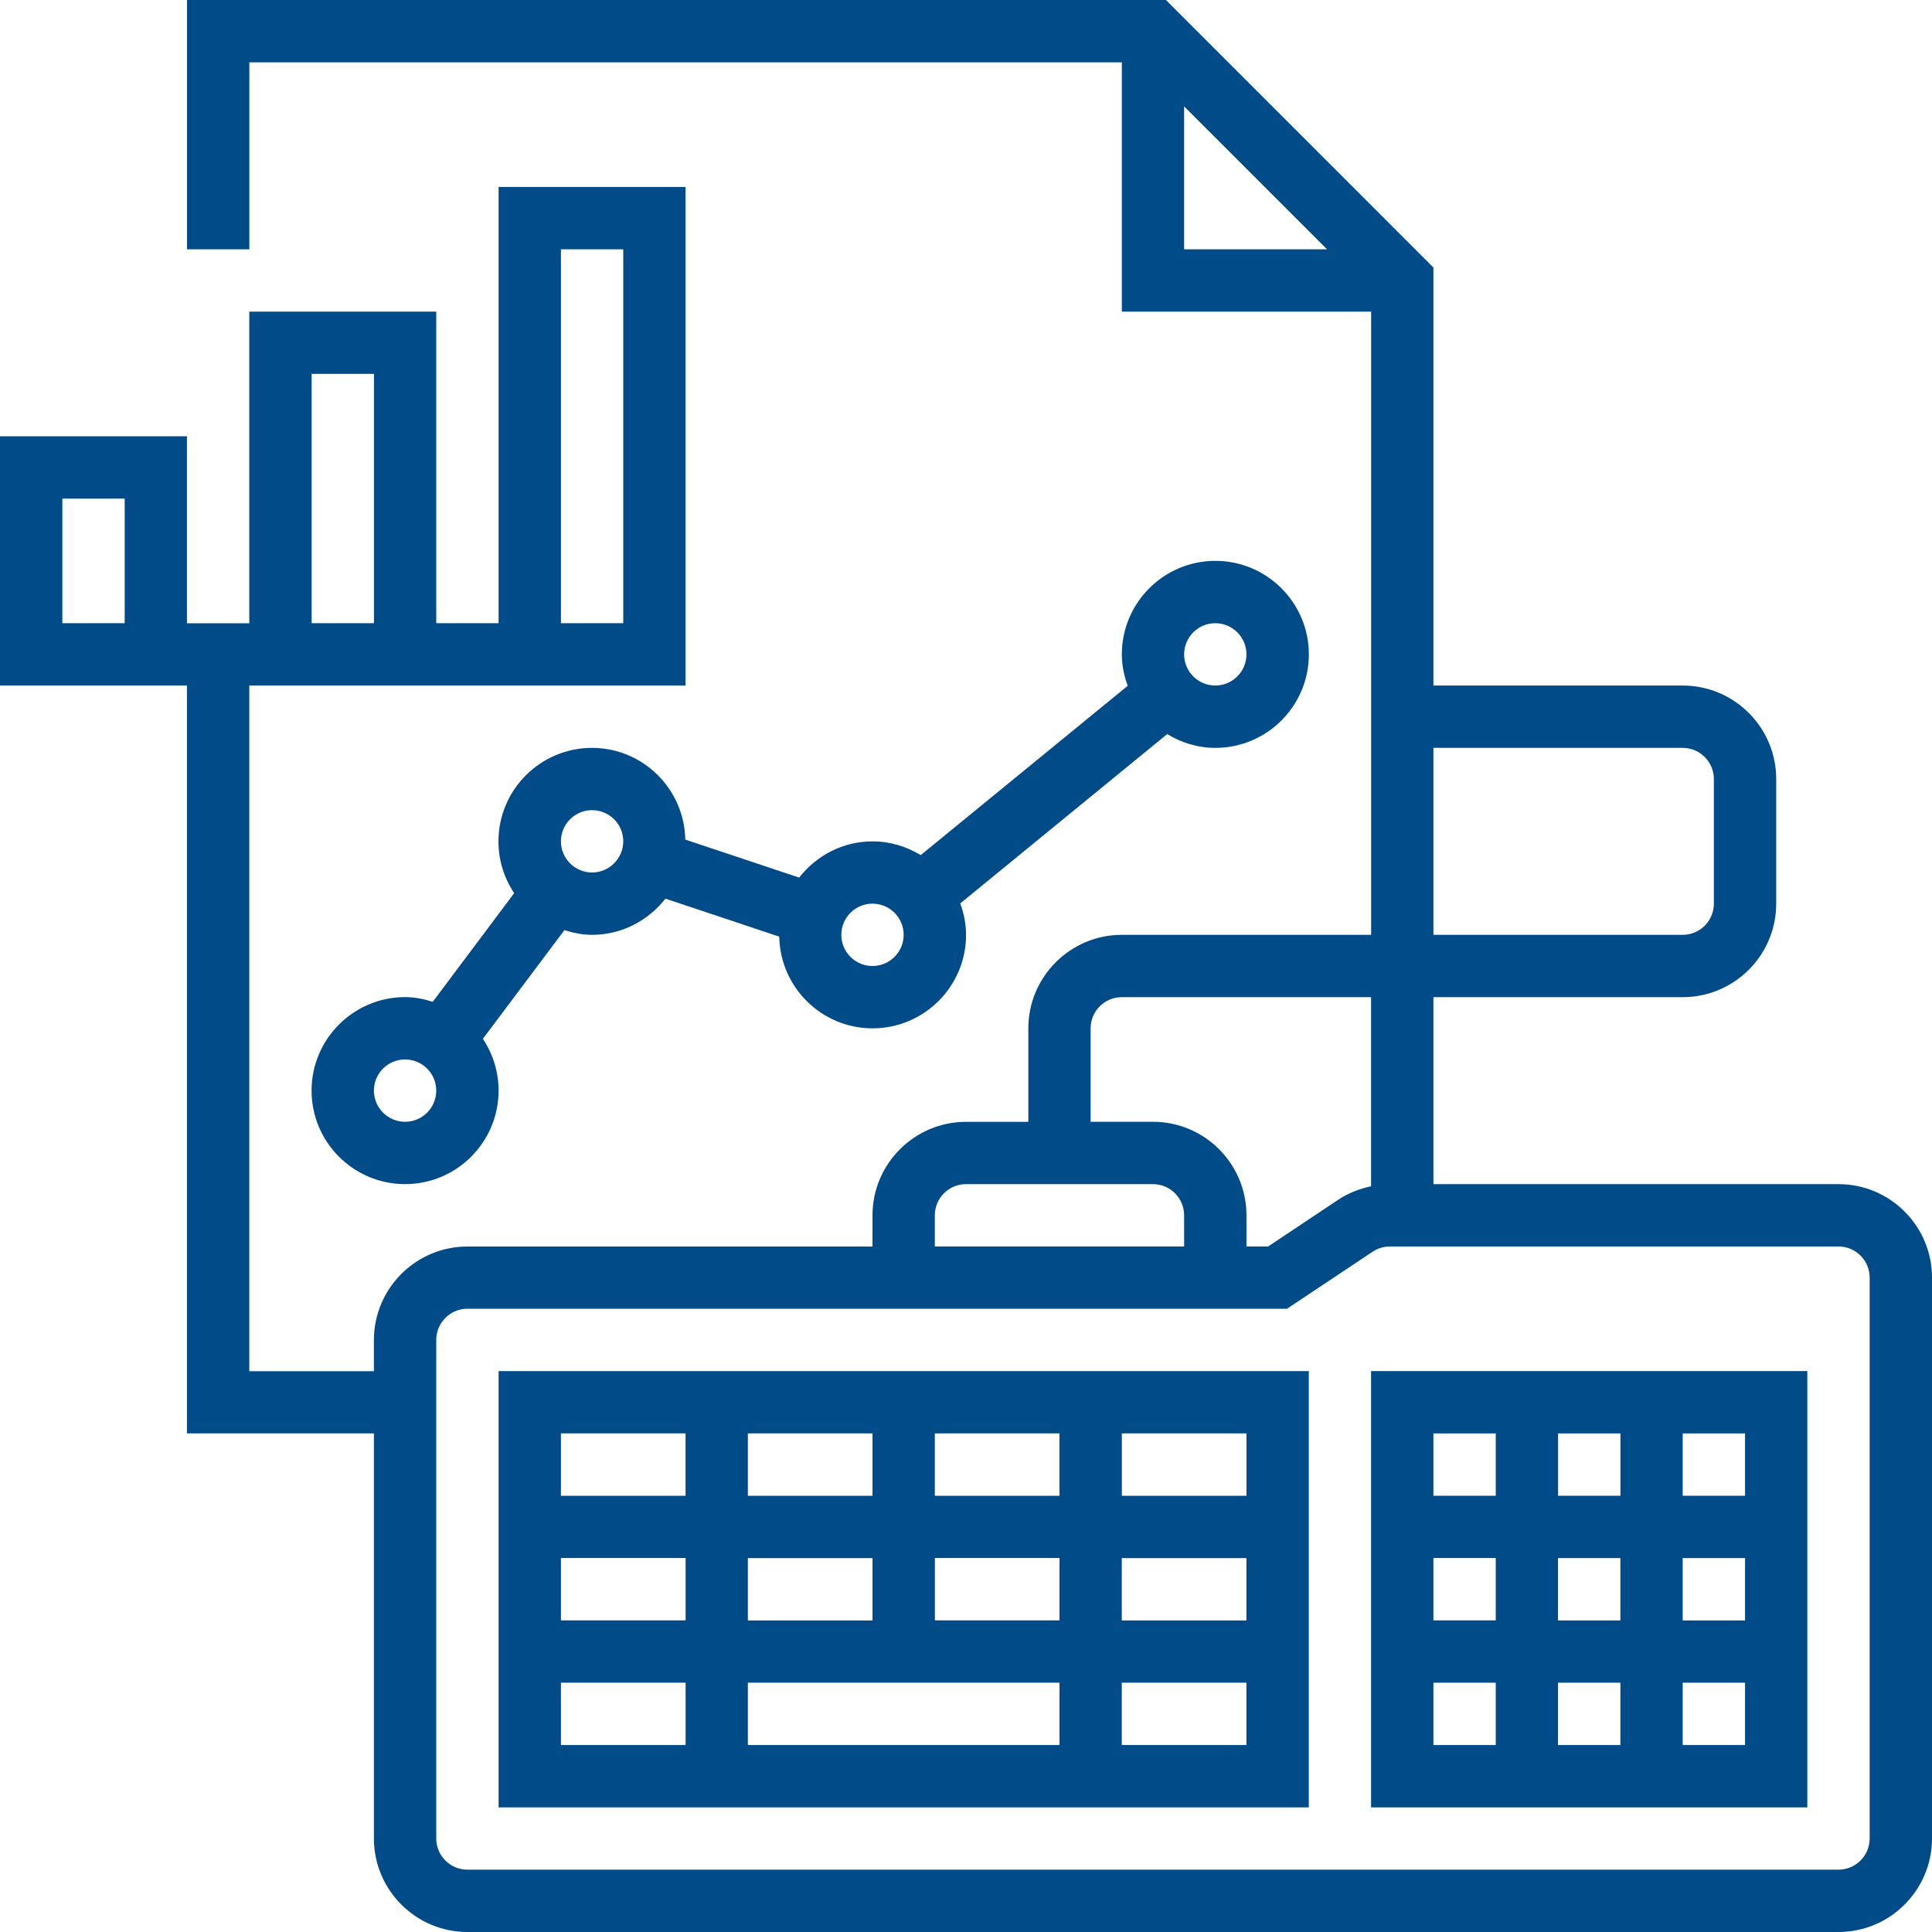 <?xml version="1.0" encoding="utf-8"?>
<!-- Generator: Adobe Illustrator 16.0.0, SVG Export Plug-In . SVG Version: 6.00 Build 0)  -->
<!DOCTYPE svg PUBLIC "-//W3C//DTD SVG 1.1//EN" "http://www.w3.org/Graphics/SVG/1.1/DTD/svg11.dtd">
<svg version="1.1" id="Layer_1" xmlns="http://www.w3.org/2000/svg" xmlns:xlink="http://www.w3.org/1999/xlink" x="0px" y="0px"
	 width="300px" height="300px" viewBox="0 0 300 300" enable-background="new 0 0 300 300" xml:space="preserve" fill="#004b88">
<g>
	<path d="M285.48,183.87h-62.9v-29.03h38.71c8,0,14.52-6.51,14.52-14.52v-19.35c0-8-6.51-14.52-14.52-14.52h-38.71V41.54L181.04,0
		h-152v38.71h9.68V9.68h135.48v38.71h38.71v96.77h-38.71c-8,0-14.52,6.51-14.52,14.52v14.52H150c-8,0-14.52,6.51-14.52,14.52v4.84
		h-62.9c-8,0-14.52,6.51-14.52,14.52v4.84H38.71V106.45h67.74V29.03H77.42v67.74h-9.68V48.39H38.71v48.39h-9.68V67.74H0v38.71h29.03
		v116.13h29.03v62.9c0,8,6.51,14.52,14.52,14.52h212.9c8,0,14.52-6.51,14.52-14.52v-87.1C300,190.38,293.49,183.87,285.48,183.87z
		 M87.1,38.71h9.68v58.06H87.1V38.71z M48.39,58.06h9.68v38.71h-9.68V58.06z M19.35,96.77H9.68V77.42h9.68V96.77z M183.87,16.52
		l22.19,22.19h-22.19V16.52z M222.58,116.13h38.71c2.67,0,4.84,2.17,4.84,4.84v19.35c0,2.67-2.17,4.84-4.84,4.84h-38.71V116.13z
		 M169.35,159.68c0-2.67,2.17-4.84,4.84-4.84h38.71v29.37c-1.81,0.37-3.56,1.06-5.12,2.1l-10.86,7.24h-3.37v-4.84
		c0-8-6.51-14.52-14.52-14.52h-9.68V159.68z M145.16,188.71c0-2.67,2.17-4.84,4.84-4.84h29.03c2.67,0,4.84,2.17,4.84,4.84v4.84
		h-38.71V188.71z M290.32,285.48c0,2.67-2.17,4.84-4.84,4.84H72.58c-2.67,0-4.84-2.17-4.84-4.84v-77.42c0-2.67,2.17-4.84,4.84-4.84
		h127.27l13.3-8.86c0.79-0.53,1.72-0.81,2.68-0.81h69.65c2.67,0,4.84,2.17,4.84,4.84V285.48z"/>
	<path d="M77.42,280.65h125.81V212.9H77.42V280.65z M87.1,261.29h19.36v9.68H87.1V261.29z M164.52,251.61h-19.35v-9.68h19.35V251.61
		z M174.19,241.94h19.35v9.68h-19.35V241.94z M164.52,261.29v9.68h-48.39v-9.68H164.52z M145.16,232.26v-9.68h19.35v9.68H145.16z
		 M135.48,232.26h-19.35v-9.68h19.35V232.26z M135.48,241.94v9.68h-19.35v-9.68H135.48z M106.45,251.61H87.1v-9.68h19.36V251.61z
		 M174.19,270.97v-9.68h19.35v9.68H174.19z M193.55,232.26h-19.35v-9.68h19.35V232.26z M106.45,222.58v9.68H87.1v-9.68H106.45z"/>
	<path d="M212.9,280.65h67.74V212.9H212.9V280.65z M222.58,261.29h9.68v9.68h-9.68V261.29z M251.61,241.94v9.68h-9.68v-9.68H251.61z
		 M241.94,232.26v-9.68h9.68v9.68H241.94z M261.29,241.94h9.68v9.68h-9.68V241.94z M251.61,261.29v9.68h-9.68v-9.68H251.61z
		 M232.26,251.61h-9.68v-9.68h9.68V251.61z M261.29,270.97v-9.68h9.68v9.68H261.29z M270.97,232.26h-9.68v-9.68h9.68V232.26z
		 M232.26,222.58v9.68h-9.68v-9.68H232.26z"/>
	<path d="M135.48,130.65c-4.64,0-8.73,2.23-11.39,5.62l-17.68-5.9c-0.15-7.88-6.58-14.24-14.49-14.24c-8,0-14.52,6.51-14.52,14.52
		c0,2.97,0.9,5.73,2.44,8.04L67.2,155.56c-1.37-0.43-2.79-0.73-4.3-0.73c-8,0-14.52,6.51-14.52,14.52s6.51,14.52,14.52,14.52
		c8,0,14.52-6.51,14.52-14.52c0-2.97-0.9-5.73-2.44-8.04l12.66-16.88c1.37,0.43,2.79,0.73,4.3,0.73c4.64,0,8.73-2.23,11.39-5.62
		l17.67,5.9c0.15,7.88,6.58,14.24,14.49,14.24c8,0,14.52-6.51,14.52-14.52c0-1.72-0.35-3.35-0.9-4.88l32.13-26.29
		c2.19,1.33,4.73,2.14,7.48,2.14c8,0,14.52-6.51,14.52-14.52c0-8-6.51-14.52-14.52-14.52s-14.52,6.51-14.52,14.52
		c0,1.72,0.35,3.35,0.91,4.88l-32.14,26.29C140.77,131.45,138.23,130.65,135.48,130.65z M62.9,174.19c-2.67,0-4.84-2.17-4.84-4.84
		c0-2.67,2.17-4.84,4.84-4.84s4.84,2.17,4.84,4.84C67.74,172.02,65.57,174.19,62.9,174.19z M91.94,135.48
		c-2.67,0-4.84-2.17-4.84-4.84c0-2.67,2.17-4.84,4.84-4.84c2.67,0,4.84,2.17,4.84,4.84C96.77,133.31,94.6,135.48,91.94,135.48z
		 M135.48,150c-2.67,0-4.84-2.17-4.84-4.84s2.17-4.84,4.84-4.84c2.67,0,4.84,2.17,4.84,4.84S138.15,150,135.48,150z M188.71,96.77
		c2.66,0,4.84,2.17,4.84,4.84s-2.17,4.84-4.84,4.84c-2.67,0-4.84-2.17-4.84-4.84S186.04,96.77,188.71,96.77z"/>
</g>
</svg>
